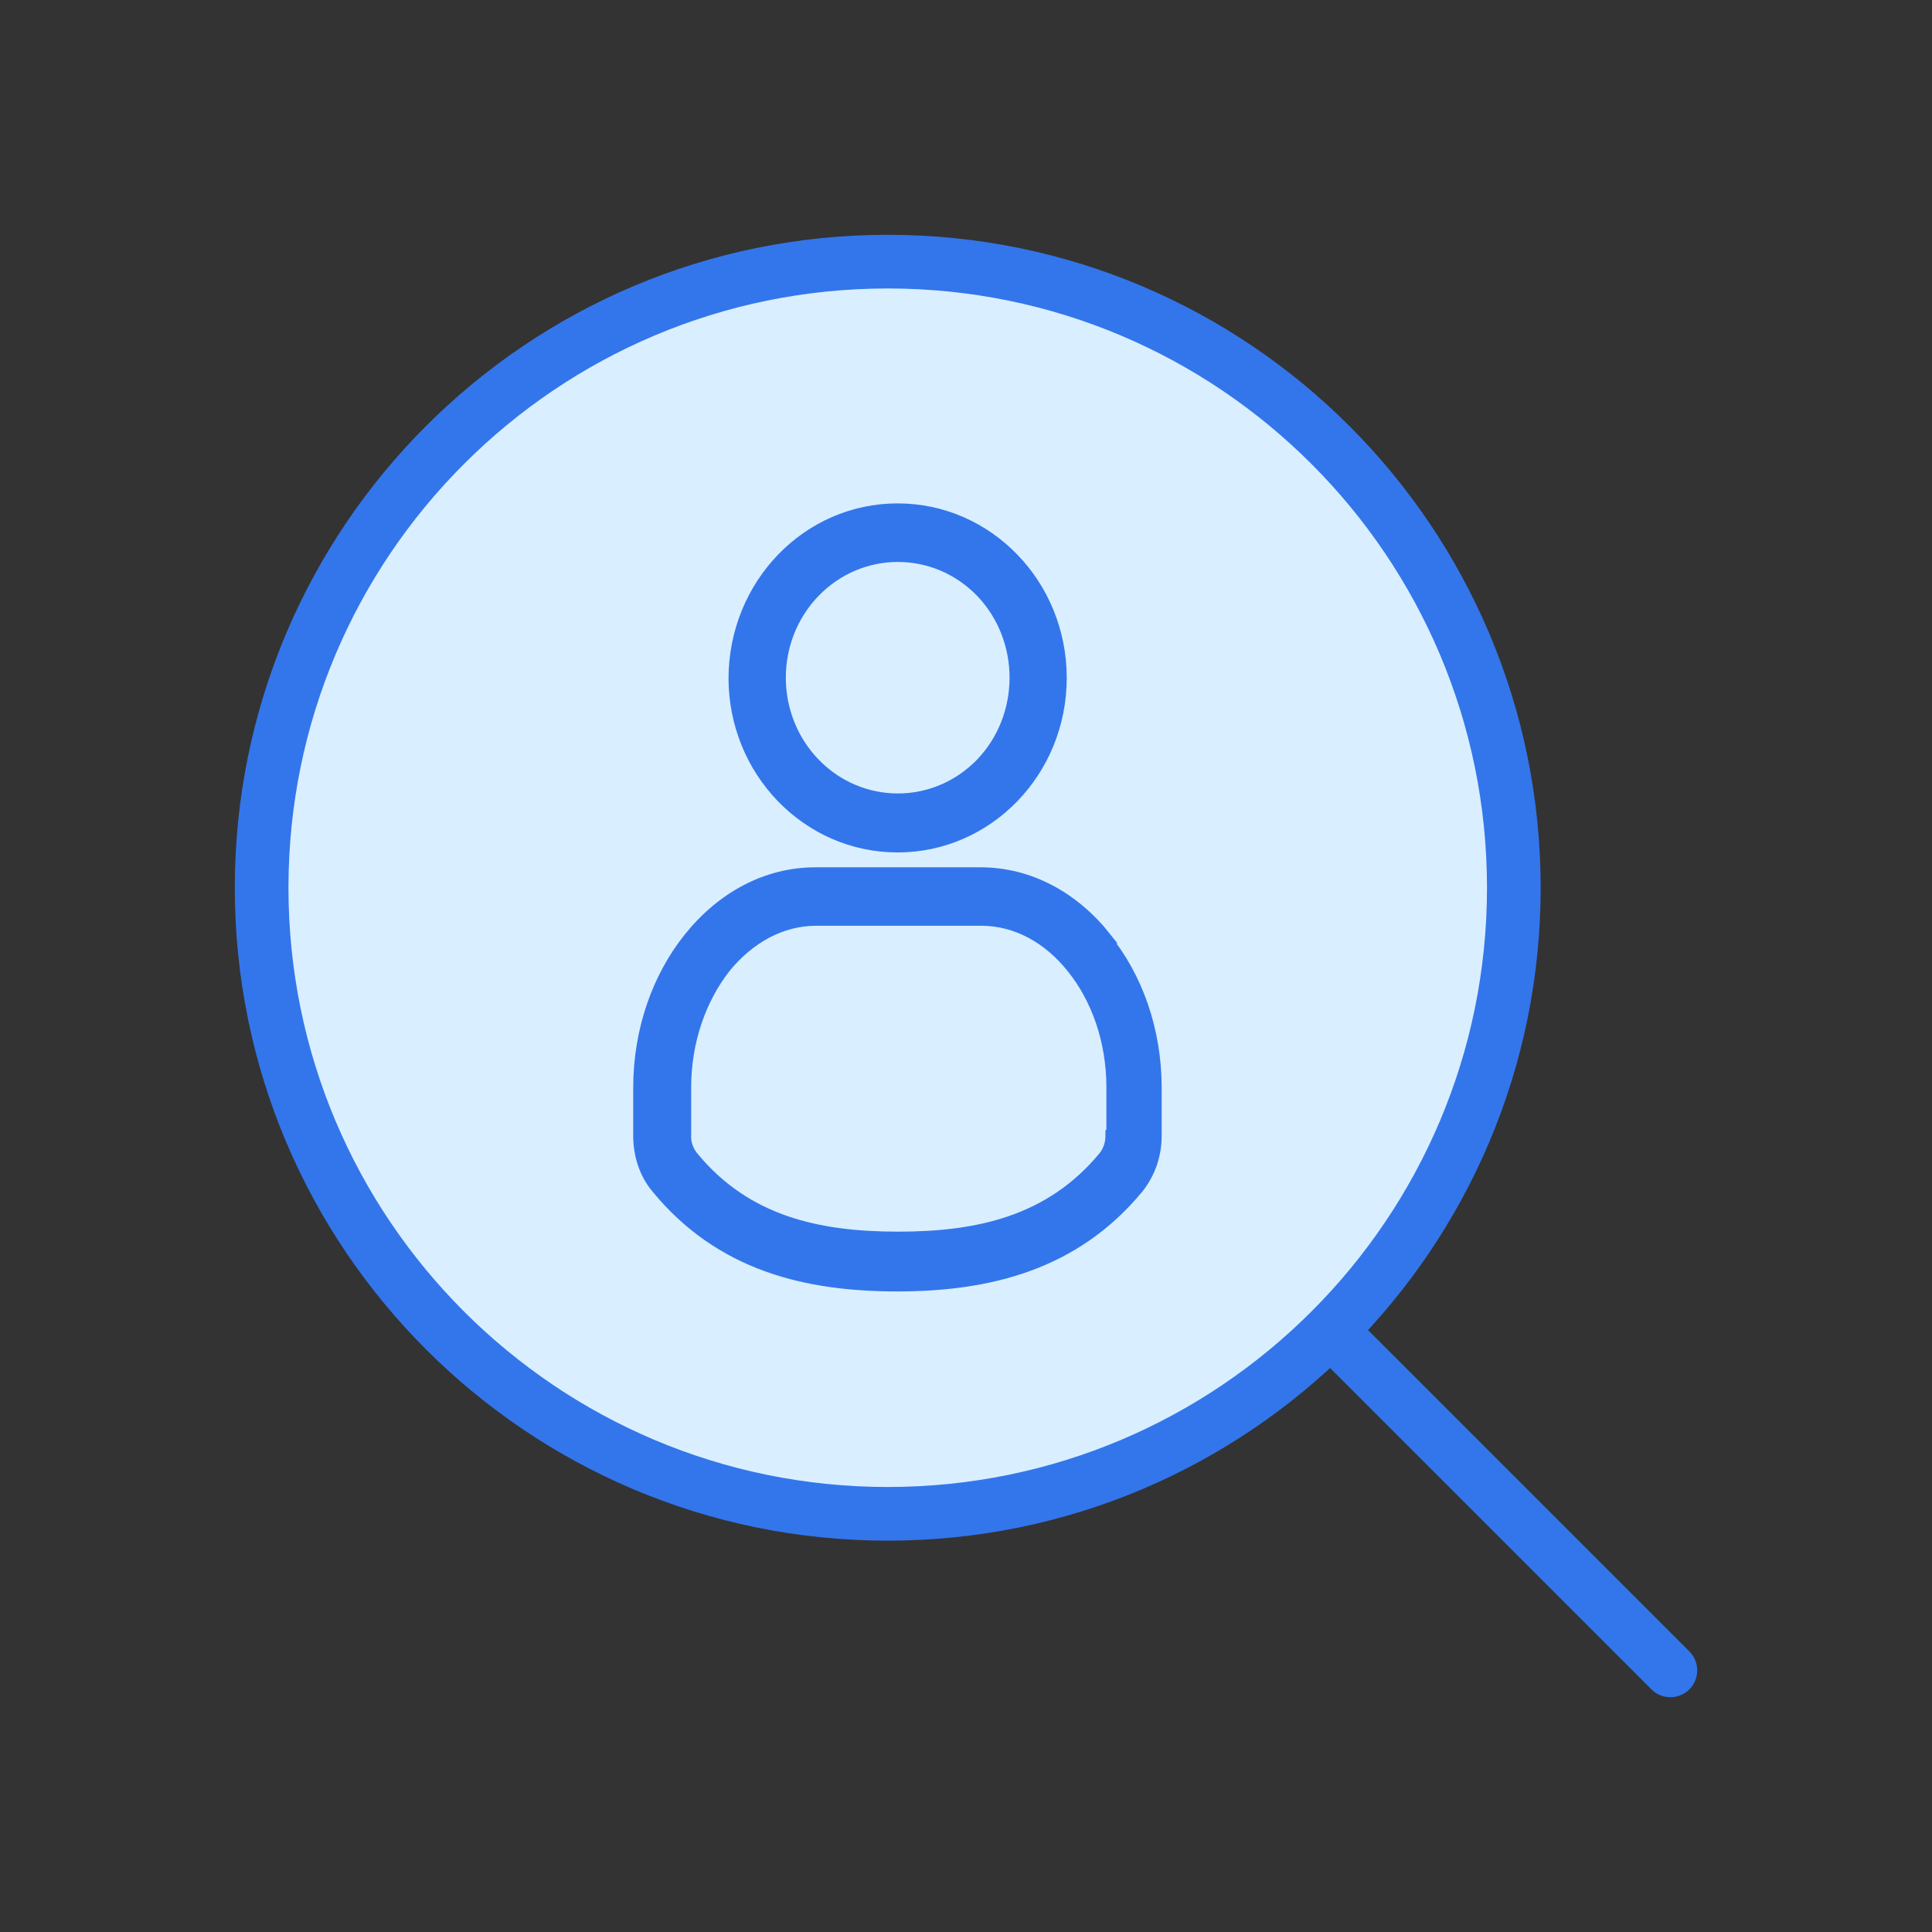 <svg xmlns="http://www.w3.org/2000/svg" width="36" height="36" viewBox="0 0 36 36" fill="none"><rect x="0" y="0" width="36" height="36" fill="#333333" stroke="none"/><path d="M16.542 28.208C22.985 28.208 28.208 22.985 28.208 16.542C28.208 10.098 22.985 4.875 16.542 4.875C10.098 4.875 4.875 10.098 4.875 16.542C4.875 22.985 10.098 28.208 16.542 28.208Z" fill="#D9EEFF" stroke="#3376EB" stroke-linecap="round" stroke-linejoin="round"></path><path d="M31.125 31.125L24.796 24.796" stroke="#3376EB" stroke-linecap="round" stroke-linejoin="round"></path><path d="M16.726 9.48C15.041 9.48 13.684 10.889 13.675 12.632C13.675 14.375 15.041 15.784 16.726 15.784C18.411 15.784 19.777 14.375 19.777 12.632C19.777 10.889 18.411 9.48 16.726 9.48ZM18.277 14.225C17.422 15.105 16.039 15.105 15.184 14.225C14.329 13.344 14.329 11.911 15.184 11.031C16.039 10.151 17.422 10.151 18.277 11.031C19.123 11.911 19.123 13.344 18.277 14.225Z" fill="#3376EB" stroke="#3376EB" stroke-width="0.2"></path><path d="M20.616 17.477C20.02 16.722 19.191 16.261 18.269 16.261H15.193C14.271 16.261 13.441 16.722 12.837 17.477C12.259 18.197 11.899 19.186 11.899 20.268V21.165C11.899 21.517 12.008 21.869 12.234 22.137C13.416 23.578 15.008 23.964 16.718 23.964C18.428 23.964 20.029 23.57 21.211 22.137C21.429 21.86 21.546 21.525 21.546 21.165V20.268C21.546 19.186 21.186 18.197 20.599 17.477H20.616ZM20.699 21.156C20.699 21.299 20.657 21.433 20.574 21.542C19.568 22.765 18.21 23.05 16.735 23.05C15.26 23.05 13.902 22.765 12.905 21.542C12.821 21.433 12.77 21.29 12.779 21.156V20.259C12.779 19.396 13.064 18.608 13.516 18.03C13.961 17.485 14.556 17.15 15.209 17.15H18.285C18.939 17.15 19.534 17.485 19.97 18.03C20.431 18.6 20.716 19.388 20.716 20.259V21.156H20.699Z" fill="#3376EB" stroke="#3376EB" stroke-width="0.2"></path></svg>